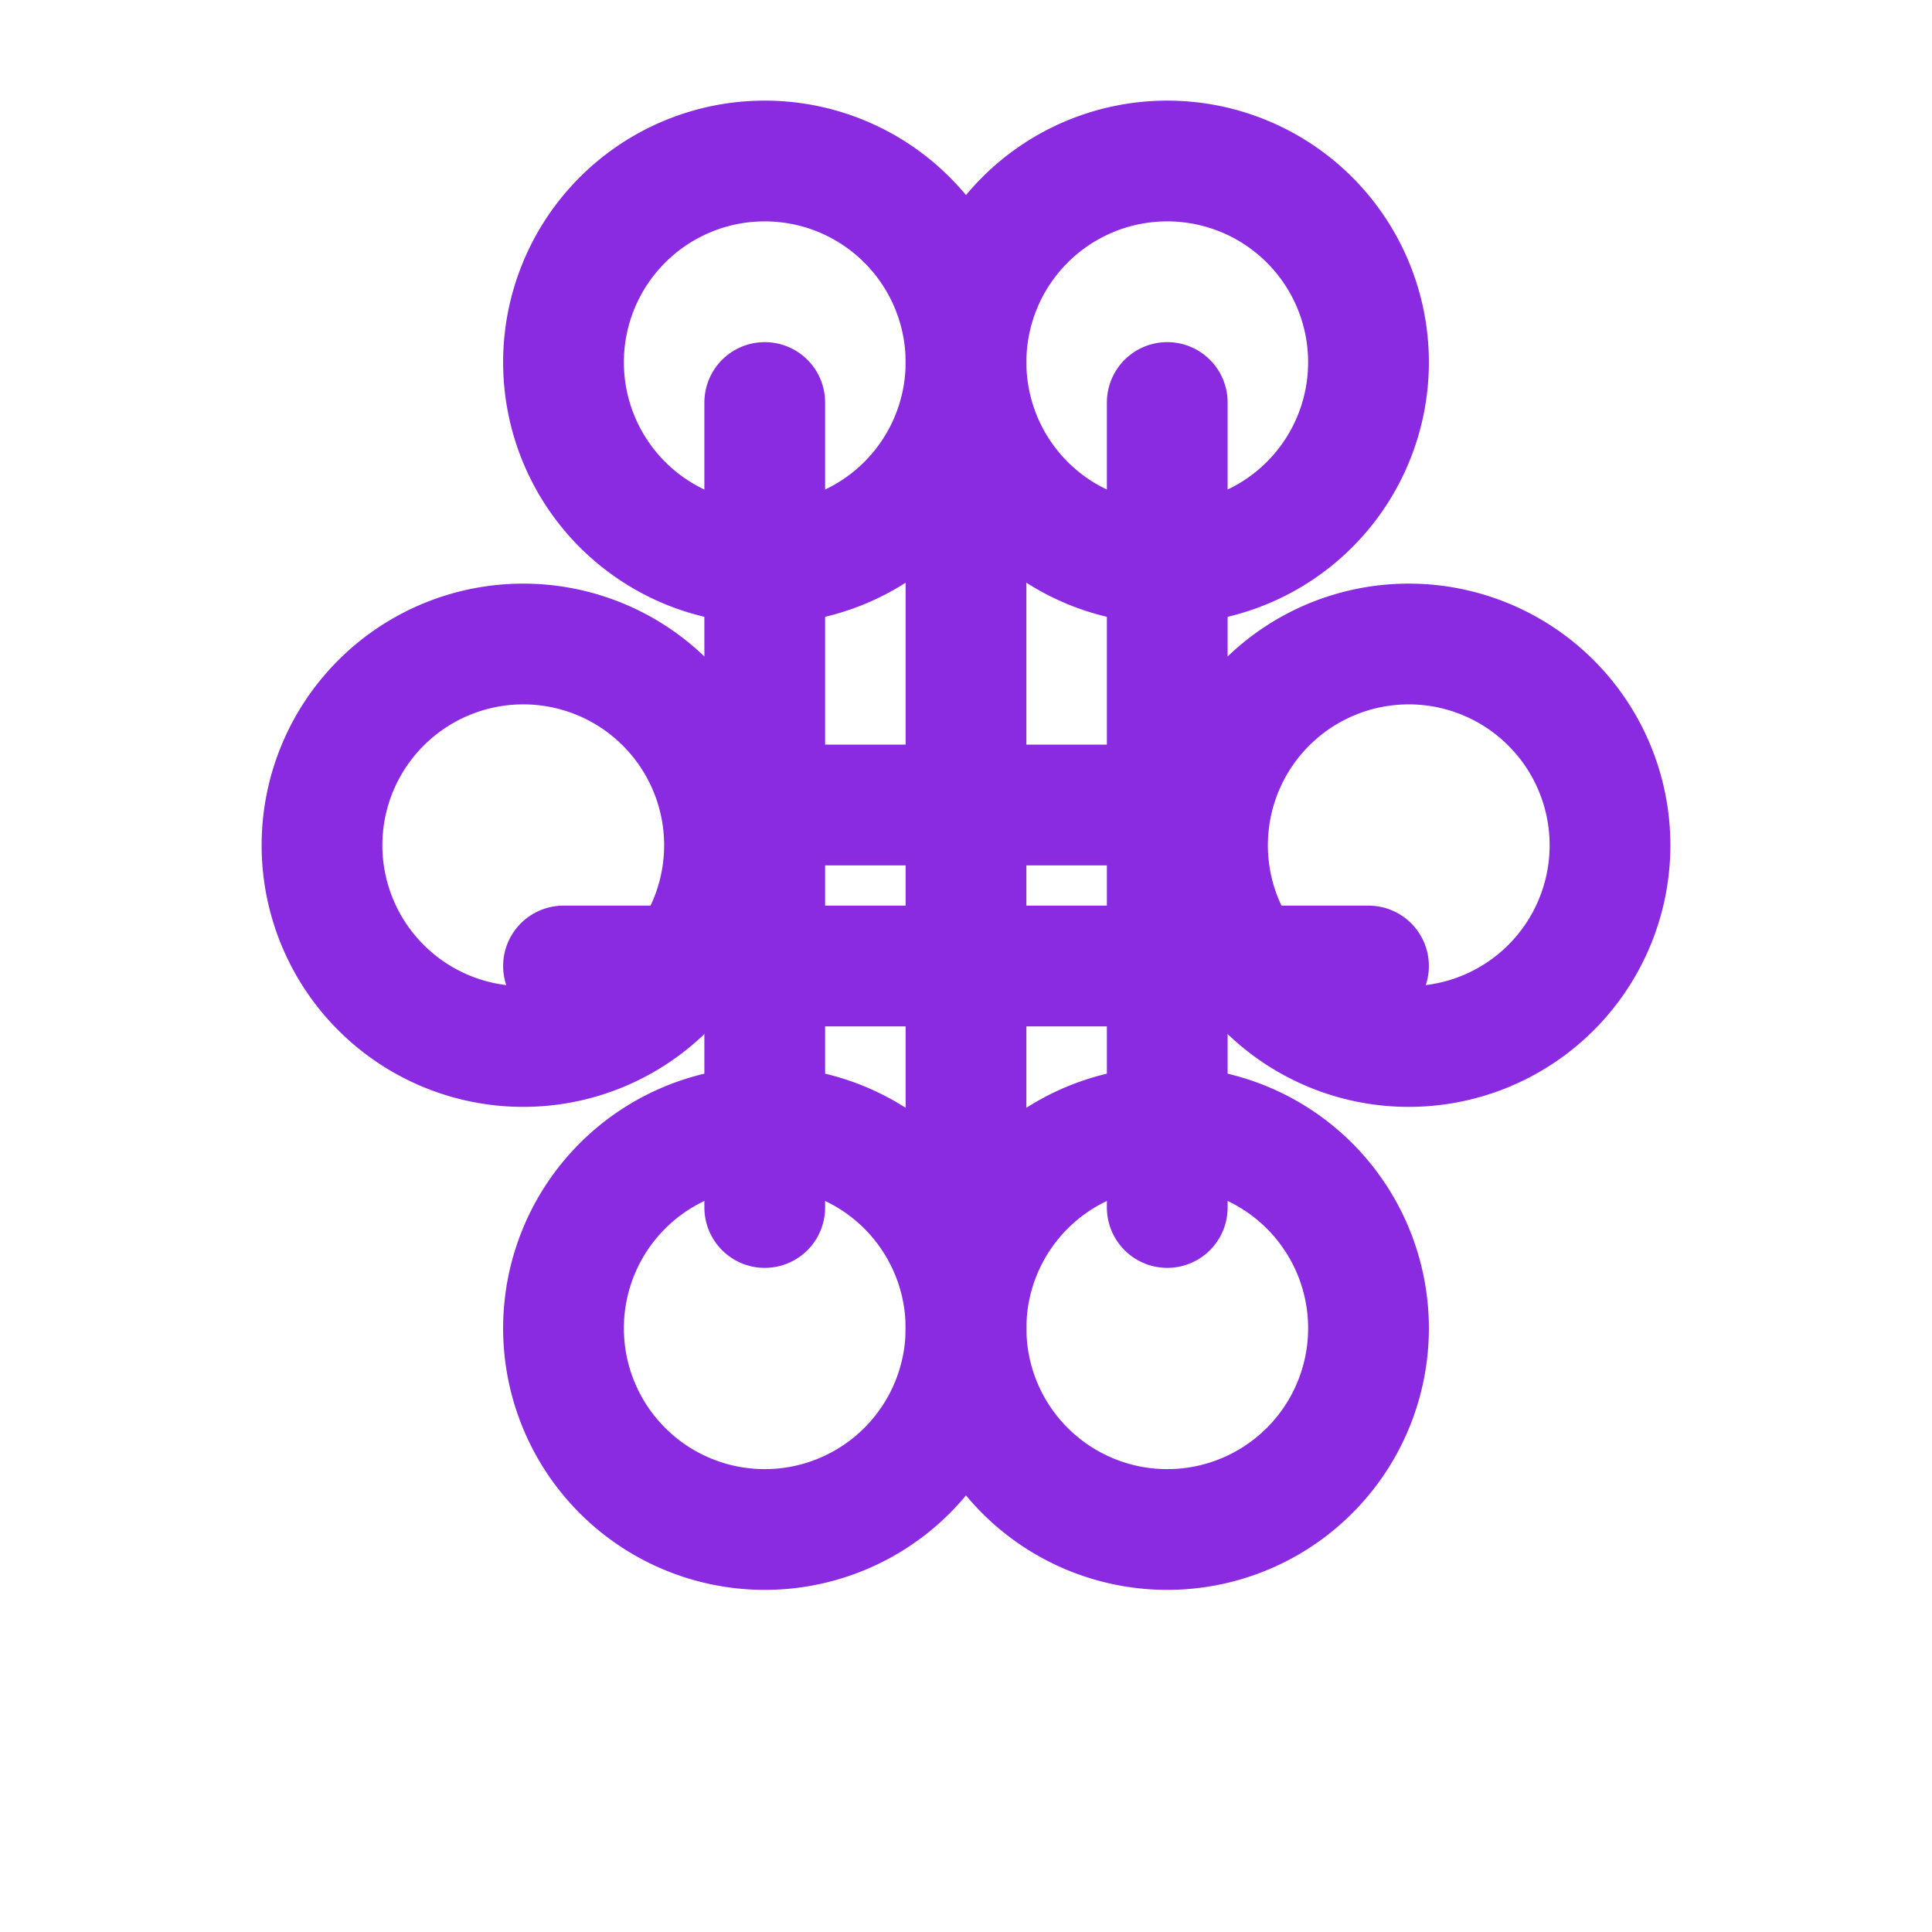 <svg xmlns="http://www.w3.org/2000/svg" width="48" height="48" viewBox="0 0 24 24" fill="none" stroke="#8a2be2" stroke-width="1.5" stroke-linecap="round" stroke-linejoin="round">
  <path d="M9.5 2a2.5 2.5 0 1 1 0 5 2.5 2.5 0 0 1 0-5z"/>
  <path d="M14.5 2a2.5 2.5 0 1 0 0 5 2.5 2.5 0 0 0 0-5z"/>
  <path d="M17.5 8a2.5 2.5 0 1 0 0 5 2.5 2.5 0 0 0 0-5z"/>
  <path d="M6.5 8a2.5 2.5 0 1 1 0 5 2.5 2.5 0 0 1 0-5z"/>
  <path d="M9.5 14a2.5 2.5 0 1 1 0 5 2.5 2.5 0 0 1 0-5z"/>
  <path d="M14.5 14a2.5 2.5 0 1 0 0 5 2.5 2.5 0 0 0 0-5z"/>
  <path d="M12 7v5m0 0v5m0-5h-5m5 0h5"/>
  <path d="M9.5 5v5m0 5v-5m0 0H12"/>
  <path d="M14.5 5v5m0 5v-5m0 0H12"/>
</svg> 